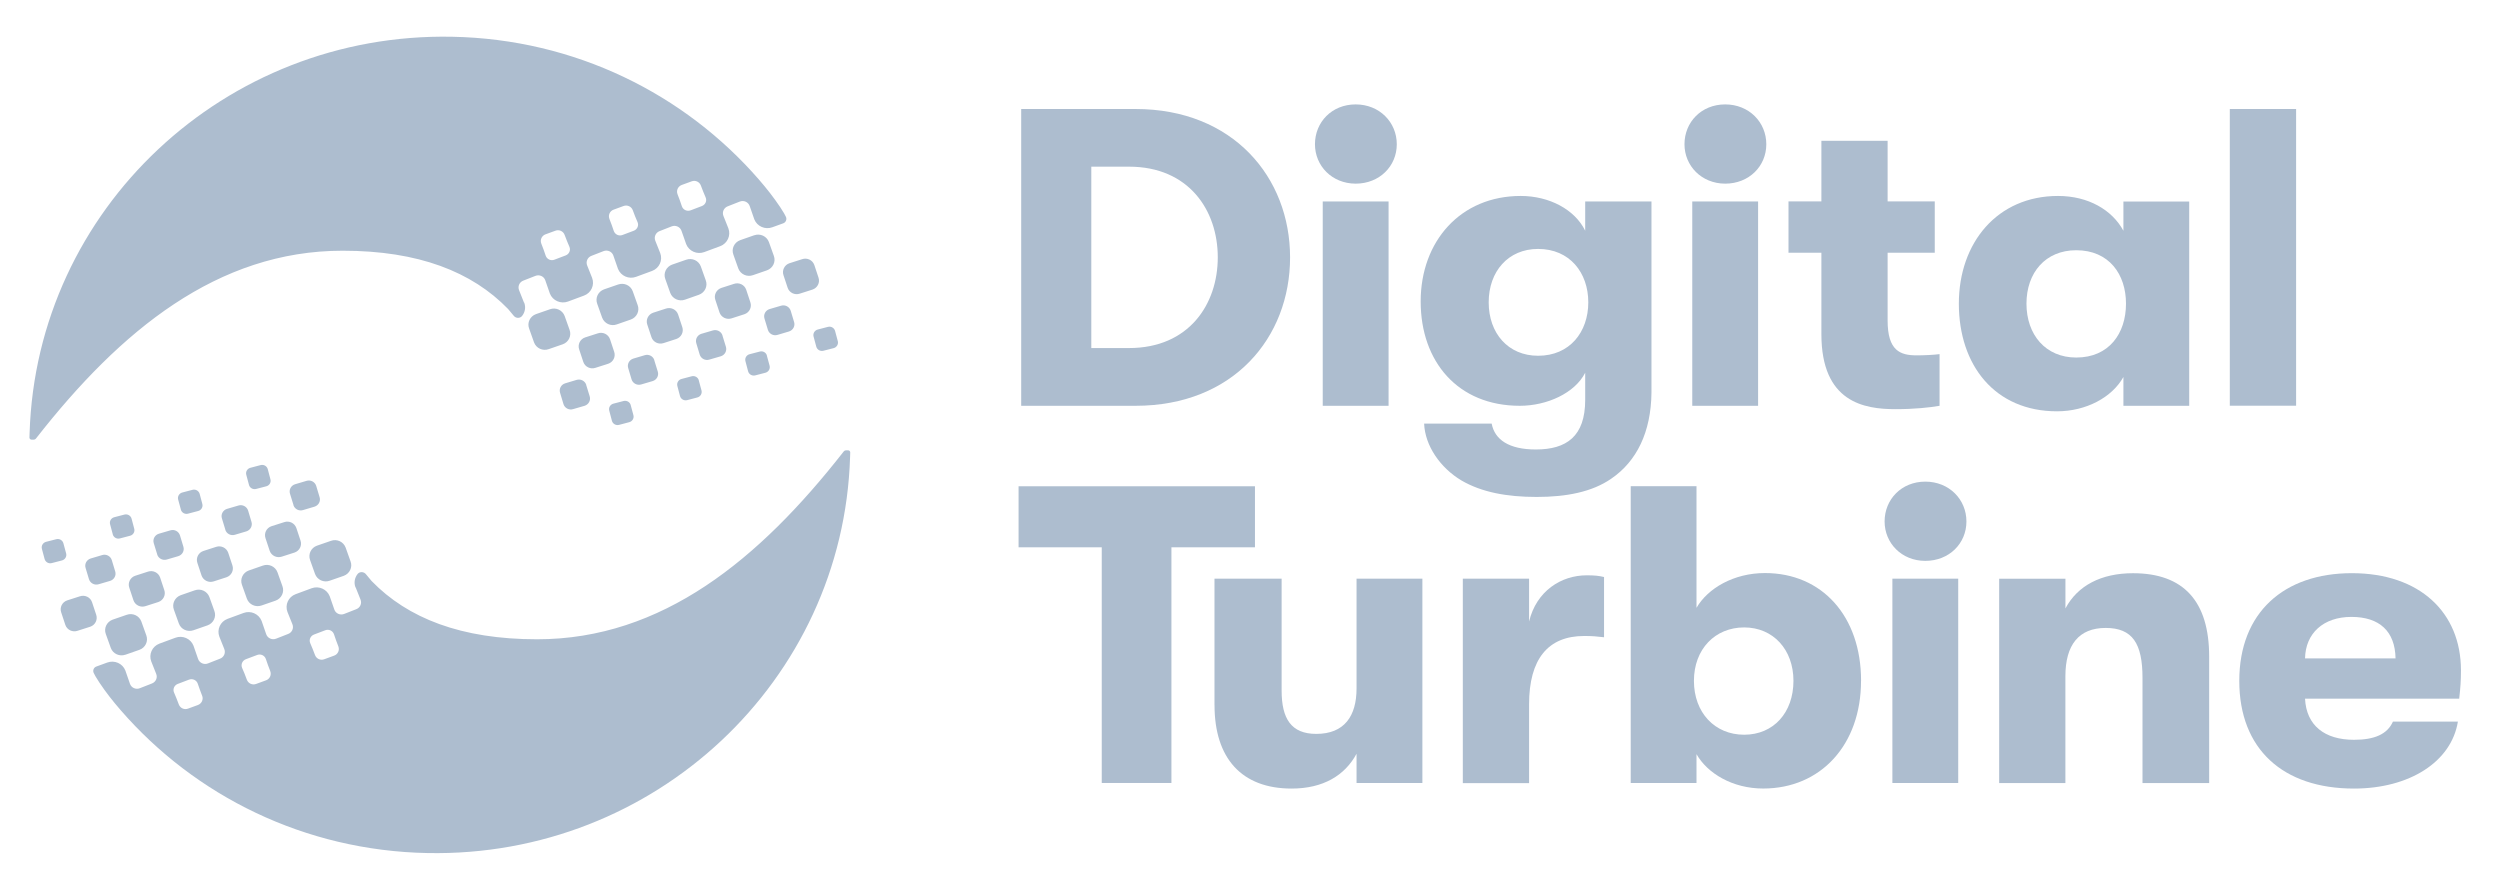 <svg width="63" height="22" viewBox="0 0 63 22" fill="none" xmlns="http://www.w3.org/2000/svg">
<path d="M20.476 7.297L20.154 7.4C20.029 7.443 19.891 7.377 19.849 7.253L19.744 6.936C19.701 6.812 19.768 6.676 19.893 6.634L20.215 6.531C20.34 6.488 20.478 6.554 20.521 6.678L20.626 6.995C20.669 7.119 20.602 7.254 20.476 7.297ZM21.112 8.595L21.044 8.34C21.023 8.263 20.943 8.216 20.865 8.237L20.607 8.304C20.529 8.325 20.481 8.403 20.502 8.481L20.57 8.735C20.591 8.813 20.671 8.859 20.749 8.839L21.008 8.773C21.086 8.752 21.133 8.674 21.113 8.596V8.595H21.112ZM19.925 7.829C19.893 7.729 19.784 7.672 19.682 7.704L19.392 7.789C19.291 7.82 19.233 7.927 19.265 8.028L19.351 8.313C19.383 8.414 19.491 8.471 19.594 8.439L19.883 8.353C19.985 8.321 20.043 8.215 20.011 8.114L19.925 7.828V7.829ZM18.909 7.617L18.804 7.3C18.761 7.176 18.624 7.11 18.498 7.153L18.177 7.256C18.051 7.299 17.984 7.434 18.027 7.557L18.132 7.875C18.176 7.998 18.312 8.064 18.438 8.022L18.76 7.918C18.885 7.876 18.952 7.742 18.909 7.617ZM17.292 6.545L16.938 6.668C16.789 6.721 16.71 6.885 16.766 7.032L16.89 7.381C16.945 7.528 17.11 7.605 17.26 7.552L17.613 7.428C17.763 7.374 17.841 7.211 17.785 7.063L17.661 6.715C17.607 6.567 17.442 6.492 17.292 6.545ZM19.327 8.962C19.307 8.885 19.227 8.838 19.148 8.859L18.89 8.926C18.811 8.946 18.764 9.025 18.785 9.102L18.852 9.356C18.873 9.434 18.952 9.479 19.031 9.46L19.289 9.393C19.367 9.372 19.414 9.294 19.394 9.216L19.325 8.962H19.327ZM18.207 8.453C18.175 8.353 18.067 8.296 17.964 8.327L17.674 8.412C17.573 8.443 17.515 8.55 17.547 8.651L17.633 8.937C17.665 9.037 17.773 9.094 17.875 9.062L18.165 8.978C18.267 8.946 18.324 8.84 18.293 8.739L18.205 8.453H18.207ZM17.193 8.241L17.088 7.924C17.045 7.8 16.908 7.734 16.783 7.776L16.461 7.88C16.336 7.922 16.268 8.057 16.312 8.181L16.417 8.498C16.46 8.622 16.597 8.688 16.722 8.646L17.044 8.542C17.169 8.5 17.236 8.365 17.193 8.241ZM15.575 7.17L15.222 7.292C15.072 7.346 14.994 7.509 15.05 7.656L15.174 8.005C15.229 8.152 15.394 8.23 15.543 8.175L15.897 8.052C16.047 7.998 16.125 7.835 16.069 7.688L15.945 7.339C15.891 7.191 15.726 7.116 15.575 7.17ZM17.611 9.586C17.59 9.508 17.51 9.462 17.432 9.482L17.174 9.55C17.096 9.57 17.049 9.649 17.069 9.726L17.136 9.98C17.157 10.057 17.237 10.104 17.315 10.084L17.573 10.016C17.651 9.996 17.698 9.917 17.678 9.84L17.609 9.585H17.611V9.586ZM16.49 9.077C16.459 8.976 16.35 8.919 16.248 8.951L15.958 9.037C15.856 9.069 15.799 9.176 15.831 9.277L15.916 9.562C15.948 9.662 16.056 9.719 16.159 9.688L16.448 9.603C16.55 9.572 16.608 9.465 16.576 9.364L16.488 9.079L16.49 9.077ZM15.477 8.864L15.372 8.547C15.329 8.424 15.192 8.357 15.066 8.4L14.745 8.503C14.619 8.546 14.552 8.681 14.595 8.805L14.7 9.122C14.743 9.246 14.88 9.312 15.006 9.269L15.328 9.166C15.453 9.124 15.52 8.989 15.477 8.864ZM14.353 8.311L14.229 7.963C14.175 7.816 14.009 7.738 13.86 7.793L13.506 7.916C13.357 7.97 13.278 8.133 13.334 8.28L13.458 8.629C13.513 8.776 13.678 8.853 13.828 8.798L14.181 8.676C14.331 8.623 14.409 8.459 14.353 8.311ZM15.894 10.208C15.874 10.131 15.794 10.086 15.716 10.105L15.458 10.172C15.379 10.193 15.332 10.271 15.353 10.348L15.42 10.603C15.441 10.681 15.52 10.727 15.599 10.707L15.857 10.639C15.935 10.619 15.983 10.54 15.962 10.463L15.894 10.209H15.894V10.208ZM14.774 9.699C14.742 9.599 14.634 9.542 14.531 9.573L14.242 9.66C14.14 9.691 14.082 9.798 14.114 9.899L14.2 10.185C14.232 10.285 14.34 10.342 14.442 10.31L14.732 10.226C14.834 10.194 14.892 10.088 14.86 9.987L14.772 9.701L14.774 9.699ZM19.007 5.928L18.653 6.052C18.504 6.106 18.425 6.269 18.481 6.416L18.605 6.765C18.66 6.912 18.826 6.988 18.975 6.934L19.328 6.812C19.478 6.758 19.556 6.595 19.501 6.448L19.376 6.099C19.322 5.952 19.156 5.876 19.007 5.929V5.928ZM13.209 7.624C13.256 7.743 13.23 7.872 13.155 7.964C13.1 8.03 12.995 8.023 12.944 7.955C12.913 7.914 12.804 7.787 12.804 7.787C11.895 6.849 10.548 6.318 8.635 6.318C5.481 6.318 3.035 8.33 0.915 11.04L0.904 11.054C0.891 11.07 0.872 11.079 0.852 11.079H0.793C0.765 11.079 0.742 11.055 0.742 11.027L0.746 10.905C0.924 5.27 5.665 0.814 11.393 0.926C14.494 0.985 17.253 2.371 19.124 4.524C19.328 4.76 19.487 4.962 19.661 5.22C19.689 5.262 19.726 5.32 19.76 5.378L19.803 5.46C19.836 5.523 19.806 5.602 19.739 5.627L19.463 5.727C19.282 5.794 19.078 5.705 19.008 5.526C19.008 5.526 18.944 5.345 18.893 5.194C18.859 5.092 18.743 5.039 18.642 5.08C18.546 5.119 18.433 5.163 18.339 5.199C18.24 5.237 18.191 5.345 18.231 5.443C18.288 5.582 18.355 5.754 18.355 5.754C18.423 5.933 18.332 6.134 18.151 6.203L17.746 6.353C17.565 6.42 17.361 6.33 17.291 6.151C17.291 6.151 17.227 5.973 17.175 5.82C17.142 5.718 17.026 5.665 16.925 5.705C16.829 5.745 16.716 5.788 16.622 5.824C16.523 5.861 16.474 5.971 16.514 6.068C16.571 6.208 16.638 6.379 16.638 6.379C16.706 6.558 16.615 6.759 16.434 6.827L16.029 6.976C15.848 7.044 15.644 6.954 15.573 6.775C15.573 6.775 15.51 6.596 15.458 6.444C15.425 6.34 15.309 6.288 15.207 6.329C15.113 6.368 14.999 6.412 14.905 6.447C14.806 6.483 14.757 6.594 14.797 6.691C14.854 6.83 14.921 7.002 14.921 7.002C14.99 7.181 14.899 7.382 14.717 7.449L14.313 7.599C14.131 7.666 13.927 7.576 13.857 7.398C13.857 7.398 13.793 7.217 13.742 7.066C13.709 6.963 13.591 6.911 13.49 6.953C13.396 6.992 13.283 7.036 13.189 7.071C13.09 7.107 13.041 7.217 13.081 7.314C13.138 7.454 13.205 7.626 13.205 7.626L13.209 7.624ZM17.072 4.89C17.11 4.987 17.155 5.108 17.183 5.198C17.214 5.289 17.314 5.334 17.405 5.3C17.492 5.265 17.599 5.224 17.686 5.193C17.776 5.16 17.82 5.061 17.782 4.975C17.746 4.893 17.698 4.774 17.661 4.673C17.626 4.581 17.522 4.534 17.429 4.57C17.35 4.6 17.26 4.633 17.18 4.661C17.086 4.696 17.037 4.799 17.073 4.892L17.072 4.89ZM15.355 5.511C15.394 5.609 15.438 5.729 15.467 5.819C15.498 5.91 15.598 5.957 15.688 5.921C15.776 5.887 15.883 5.846 15.97 5.815C16.059 5.782 16.104 5.683 16.066 5.597C16.029 5.515 15.981 5.395 15.945 5.295C15.91 5.203 15.806 5.156 15.712 5.192C15.634 5.222 15.543 5.255 15.464 5.283C15.37 5.315 15.32 5.421 15.357 5.514L15.355 5.511ZM13.639 6.134C13.678 6.231 13.722 6.352 13.751 6.442C13.781 6.533 13.882 6.58 13.972 6.544C14.06 6.509 14.167 6.469 14.254 6.437C14.343 6.404 14.387 6.305 14.349 6.219C14.313 6.137 14.265 6.018 14.228 5.918C14.193 5.825 14.089 5.778 13.996 5.814C13.917 5.844 13.827 5.877 13.747 5.905C13.654 5.938 13.604 6.042 13.64 6.136L13.639 6.134ZM1.692 15.13L2.013 15.027C2.139 14.984 2.277 15.05 2.319 15.174L2.424 15.491C2.467 15.615 2.4 15.751 2.275 15.793L1.953 15.896C1.827 15.939 1.69 15.873 1.647 15.749L1.542 15.432C1.499 15.308 1.566 15.173 1.692 15.13ZM1.056 13.832L1.124 14.087C1.145 14.164 1.225 14.211 1.303 14.19L1.562 14.123C1.64 14.102 1.687 14.024 1.667 13.947L1.598 13.692C1.577 13.614 1.498 13.568 1.419 13.588L1.161 13.654C1.082 13.675 1.035 13.753 1.056 13.831V13.832ZM2.243 14.598C2.275 14.698 2.384 14.755 2.486 14.723L2.776 14.638C2.877 14.607 2.935 14.5 2.903 14.399L2.817 14.114C2.785 14.013 2.677 13.956 2.574 13.988L2.285 14.074C2.183 14.106 2.125 14.213 2.157 14.313L2.243 14.599V14.598ZM3.258 14.81L3.363 15.127C3.406 15.251 3.543 15.317 3.669 15.274L3.99 15.171C4.116 15.128 4.183 14.993 4.14 14.87L4.035 14.553C3.992 14.429 3.855 14.363 3.729 14.405L3.408 14.509C3.282 14.551 3.215 14.686 3.258 14.81ZM4.876 15.882L5.23 15.759C5.379 15.706 5.458 15.543 5.402 15.395L5.277 15.046C5.223 14.899 5.058 14.822 4.908 14.876L4.554 14.999C4.405 15.053 4.327 15.216 4.382 15.364L4.507 15.712C4.56 15.86 4.726 15.935 4.876 15.882ZM2.841 13.465C2.861 13.542 2.941 13.589 3.019 13.569L3.278 13.501C3.356 13.481 3.404 13.402 3.383 13.325L3.316 13.071C3.295 12.993 3.215 12.948 3.137 12.967L2.879 13.034C2.8 13.055 2.753 13.133 2.774 13.211L2.842 13.465H2.841ZM3.961 13.974C3.993 14.074 4.101 14.131 4.204 14.1L4.493 14.015C4.595 13.984 4.653 13.877 4.621 13.776L4.535 13.491C4.503 13.39 4.395 13.333 4.293 13.365L4.003 13.45C3.901 13.481 3.843 13.588 3.875 13.689L3.963 13.975H3.961V13.974ZM4.974 14.186L5.079 14.503C5.123 14.627 5.26 14.693 5.385 14.651L5.707 14.547C5.832 14.505 5.899 14.37 5.856 14.246L5.751 13.929C5.708 13.805 5.571 13.739 5.446 13.781L5.124 13.885C4.998 13.927 4.932 14.062 4.974 14.186ZM6.592 15.258L6.945 15.136C7.095 15.082 7.173 14.919 7.117 14.771L6.993 14.423C6.939 14.275 6.773 14.198 6.624 14.253L6.27 14.376C6.121 14.429 6.042 14.592 6.098 14.74L6.222 15.088C6.277 15.236 6.442 15.311 6.592 15.258ZM4.557 12.841C4.578 12.919 4.657 12.965 4.736 12.945L4.994 12.877C5.072 12.857 5.119 12.778 5.099 12.701L5.032 12.447C5.011 12.37 4.931 12.323 4.853 12.343L4.594 12.411C4.516 12.431 4.469 12.51 4.489 12.587L4.558 12.841H4.557ZM5.677 13.35C5.709 13.451 5.818 13.508 5.92 13.476L6.21 13.39C6.311 13.358 6.369 13.251 6.337 13.15L6.252 12.865C6.22 12.765 6.111 12.708 6.009 12.739L5.719 12.824C5.618 12.856 5.56 12.963 5.592 13.063L5.679 13.349L5.677 13.35ZM6.691 13.563L6.796 13.88C6.839 14.004 6.976 14.07 7.102 14.027L7.423 13.924C7.549 13.881 7.616 13.746 7.573 13.622L7.468 13.305C7.424 13.181 7.288 13.115 7.162 13.158L6.84 13.261C6.715 13.303 6.648 13.438 6.691 13.563ZM7.815 14.116L7.939 14.464C7.993 14.611 8.159 14.689 8.308 14.634L8.662 14.511C8.811 14.457 8.89 14.294 8.834 14.147L8.71 13.799C8.655 13.651 8.49 13.574 8.34 13.629L7.987 13.751C7.837 13.804 7.759 13.968 7.815 14.116ZM6.274 12.219C6.294 12.296 6.374 12.341 6.452 12.322L6.71 12.255C6.789 12.235 6.836 12.156 6.815 12.079L6.748 11.824C6.727 11.746 6.648 11.7 6.569 11.72L6.311 11.788C6.232 11.808 6.185 11.887 6.206 11.964L6.274 12.218H6.274V12.219ZM7.394 12.729C7.426 12.829 7.534 12.886 7.636 12.854L7.926 12.768C8.028 12.736 8.086 12.63 8.054 12.529L7.968 12.243C7.936 12.143 7.828 12.086 7.726 12.117L7.436 12.203C7.334 12.234 7.276 12.341 7.308 12.442L7.396 12.727L7.394 12.729ZM3.161 16.499L3.515 16.375C3.664 16.322 3.742 16.158 3.687 16.011L3.562 15.662C3.508 15.515 3.342 15.439 3.193 15.493L2.839 15.615C2.69 15.669 2.611 15.832 2.667 15.979L2.792 16.328C2.846 16.475 3.011 16.551 3.161 16.498V16.499ZM8.959 14.804C8.912 14.685 8.938 14.556 9.013 14.463C9.068 14.397 9.173 14.405 9.224 14.473C9.255 14.513 9.364 14.641 9.364 14.641C10.273 15.579 11.62 16.11 13.533 16.11C16.687 16.11 19.133 14.097 21.253 11.388L21.264 11.374C21.277 11.358 21.296 11.349 21.315 11.349H21.375C21.403 11.349 21.426 11.372 21.426 11.401L21.422 11.523C21.244 17.153 16.501 21.609 10.774 21.497C7.672 21.438 4.914 20.052 3.043 17.899C2.839 17.663 2.679 17.461 2.506 17.203C2.477 17.161 2.441 17.103 2.407 17.045L2.364 16.963C2.33 16.9 2.36 16.821 2.427 16.797L2.703 16.696C2.885 16.629 3.089 16.718 3.159 16.897C3.159 16.897 3.223 17.078 3.274 17.229C3.307 17.331 3.423 17.384 3.524 17.343C3.62 17.304 3.733 17.26 3.828 17.224C3.927 17.186 3.976 17.078 3.936 16.981C3.879 16.841 3.812 16.669 3.812 16.669C3.743 16.491 3.834 16.289 4.016 16.22L4.42 16.071C4.602 16.003 4.806 16.093 4.876 16.272C4.876 16.272 4.94 16.451 4.991 16.603C5.024 16.705 5.141 16.759 5.241 16.718C5.337 16.678 5.45 16.635 5.544 16.599C5.643 16.563 5.692 16.453 5.652 16.355C5.595 16.215 5.528 16.044 5.528 16.044C5.46 15.865 5.551 15.664 5.732 15.596L6.137 15.447C6.318 15.379 6.522 15.469 6.593 15.648C6.593 15.648 6.656 15.827 6.707 15.979C6.741 16.083 6.857 16.135 6.959 16.094C7.053 16.055 7.167 16.011 7.26 15.976C7.359 15.94 7.409 15.829 7.369 15.732C7.312 15.593 7.244 15.421 7.244 15.421C7.176 15.242 7.267 15.041 7.448 14.974L7.853 14.824C8.035 14.757 8.239 14.847 8.309 15.026C8.309 15.026 8.373 15.206 8.424 15.357C8.457 15.461 8.575 15.512 8.676 15.47C8.769 15.431 8.883 15.387 8.977 15.352C9.076 15.316 9.125 15.206 9.085 15.109C9.028 14.969 8.961 14.798 8.961 14.798V14.804H8.959ZM5.096 17.538C5.058 17.44 5.013 17.319 4.984 17.23C4.954 17.139 4.854 17.093 4.763 17.127C4.675 17.162 4.568 17.203 4.481 17.234C4.392 17.267 4.348 17.366 4.386 17.452C4.422 17.534 4.47 17.653 4.507 17.754C4.542 17.846 4.646 17.893 4.739 17.857C4.818 17.827 4.908 17.794 4.988 17.766C5.081 17.731 5.131 17.628 5.095 17.535L5.096 17.538ZM6.812 16.916C6.773 16.818 6.729 16.698 6.7 16.608C6.67 16.517 6.569 16.47 6.479 16.506C6.391 16.54 6.284 16.581 6.197 16.612C6.108 16.645 6.064 16.744 6.101 16.831C6.138 16.912 6.186 17.032 6.222 17.132C6.258 17.224 6.361 17.271 6.455 17.235C6.533 17.205 6.624 17.172 6.704 17.144C6.797 17.112 6.847 17.006 6.81 16.913L6.812 16.916ZM8.528 16.293C8.49 16.196 8.445 16.075 8.417 15.985C8.386 15.894 8.286 15.847 8.195 15.883C8.108 15.918 8.001 15.959 7.914 15.99C7.825 16.023 7.78 16.122 7.818 16.208C7.854 16.29 7.902 16.409 7.939 16.509C7.974 16.602 8.078 16.649 8.171 16.613C8.25 16.583 8.34 16.55 8.42 16.522C8.514 16.489 8.563 16.385 8.527 16.291L8.528 16.293Z" fill="#ADBDCF"/>
<path d="M25.734 10.224V2.747H28.616C31.072 2.747 32.51 4.468 32.51 6.487C32.51 8.506 31.081 10.226 28.616 10.226H25.734V10.224ZM27.501 8.771H28.451C29.957 8.771 30.688 7.671 30.688 6.485C30.688 5.299 29.957 4.2 28.451 4.2H27.501V8.771Z" fill="#ADBDCF"/>
<path d="M33.137 3.635C33.137 3.078 33.562 2.631 34.163 2.631C34.763 2.631 35.199 3.08 35.199 3.635C35.199 4.189 34.762 4.628 34.163 4.628C33.564 4.627 33.137 4.178 33.137 3.635ZM33.333 10.226V5.077H34.992V10.226H33.333Z" fill="#ADBDCF"/>
<path d="M39.949 5.077H41.617V9.896C41.606 10.889 41.246 11.625 40.602 12.064C40.122 12.396 39.478 12.523 38.725 12.523C37.971 12.523 37.338 12.405 36.827 12.107C36.292 11.787 35.91 11.23 35.888 10.675H37.59C37.667 11.081 38.027 11.327 38.703 11.327C39.477 11.327 39.947 10.996 39.947 10.077V9.393C39.686 9.906 38.986 10.226 38.299 10.226C36.739 10.226 35.801 9.115 35.801 7.597C35.801 6.079 36.805 4.938 38.322 4.938C39.042 4.938 39.686 5.28 39.947 5.814V5.077H39.949ZM40.025 7.619C40.025 6.871 39.557 6.273 38.76 6.273C38.008 6.273 37.515 6.838 37.515 7.619C37.515 8.4 38.006 8.965 38.76 8.965C39.557 8.966 40.025 8.367 40.025 7.619Z" fill="#ADBDCF"/>
<path d="M42.449 3.635C42.449 3.078 42.874 2.631 43.475 2.631C44.076 2.631 44.511 3.08 44.511 3.635C44.511 4.189 44.075 4.628 43.475 4.628C42.877 4.627 42.449 4.178 42.449 3.635ZM42.645 10.226V5.077H44.304V10.226H42.645Z" fill="#ADBDCF"/>
<path d="M48.877 8.924V10.226C48.636 10.269 48.245 10.311 47.765 10.311C46.979 10.311 45.899 10.14 45.899 8.42V6.369H45.07V5.076H45.899V3.549H47.568V5.076H48.756V6.369H47.568V8.079C47.568 8.837 47.885 8.955 48.299 8.955C48.484 8.955 48.724 8.944 48.877 8.924Z" fill="#ADBDCF"/>
<path d="M49.363 7.652C49.363 6.114 50.334 4.938 51.862 4.938C52.625 4.938 53.226 5.29 53.51 5.815V5.078H55.168V10.226H53.51V9.5C53.226 10.012 52.571 10.365 51.839 10.365C50.268 10.366 49.363 9.201 49.363 7.652ZM53.575 7.652C53.575 6.915 53.15 6.306 52.321 6.306C51.546 6.306 51.067 6.871 51.067 7.652C51.067 8.433 51.547 9.01 52.321 9.01C53.15 9.01 53.575 8.4 53.575 7.652Z" fill="#ADBDCF"/>
<path d="M56.191 10.224V2.747H57.862V10.224H56.191Z" fill="#ADBDCF"/>
<path d="M27.764 19.731V13.792H25.668V12.254H31.625V13.792H29.52V19.731H27.764Z" fill="#ADBDCF"/>
<path d="M30.605 17.766V14.583H32.297V17.404C32.297 18.109 32.537 18.494 33.17 18.494C33.879 18.494 34.185 18.044 34.185 17.35V14.583H35.844V19.732H34.185V18.995C33.89 19.541 33.345 19.872 32.548 19.872C31.283 19.872 30.606 19.102 30.606 17.768V17.766H30.605Z" fill="#ADBDCF"/>
<path d="M36.863 19.732V14.583H38.533V15.662C38.718 14.893 39.341 14.498 39.985 14.498C40.181 14.498 40.291 14.509 40.422 14.541V16.059C40.226 16.036 40.127 16.027 39.92 16.027C39.014 16.027 38.533 16.604 38.533 17.748V19.735H36.863V19.732Z" fill="#ADBDCF"/>
<path d="M46.898 17.157C46.898 18.771 45.882 19.871 44.432 19.871C43.657 19.871 43.025 19.486 42.752 19.005V19.731H41.094V12.252H42.752V15.317C43.036 14.825 43.691 14.441 44.477 14.441C45.917 14.441 46.899 15.53 46.899 17.154L46.898 17.157ZM45.195 17.157C45.195 16.367 44.682 15.811 43.953 15.811C43.222 15.811 42.687 16.356 42.687 17.157C42.687 17.958 43.212 18.515 43.953 18.515C44.693 18.515 45.195 17.958 45.195 17.157Z" fill="#ADBDCF"/>
<path d="M47.492 13.141C47.492 12.585 47.917 12.137 48.518 12.137C49.119 12.137 49.554 12.586 49.554 13.141C49.554 13.696 49.118 14.134 48.518 14.134C47.919 14.134 47.492 13.685 47.492 13.141ZM47.688 19.732V14.583H49.347V19.732H47.688Z" fill="#ADBDCF"/>
<path d="M50.379 19.733V14.584H52.049V15.332C52.355 14.755 52.954 14.445 53.751 14.445C55.027 14.445 55.671 15.151 55.671 16.549V19.733H53.991V17.084C53.991 16.218 53.741 15.824 53.063 15.824C52.386 15.824 52.048 16.251 52.048 17.042V19.733H50.379V19.733Z" fill="#ADBDCF"/>
<path d="M61.971 17.607H58.087C58.12 18.28 58.578 18.643 59.321 18.643C59.834 18.643 60.161 18.504 60.302 18.184H61.939C61.775 19.199 60.717 19.872 59.321 19.872C57.531 19.872 56.43 18.878 56.43 17.158C56.43 15.438 57.553 14.444 59.267 14.444C60.98 14.444 62.016 15.438 62.016 16.891C62.016 17.158 62.004 17.318 61.972 17.607H61.971ZM60.368 16.592C60.356 15.909 59.964 15.546 59.255 15.546C58.546 15.546 58.098 15.962 58.087 16.592H60.368Z" fill="#ADBDCF"/>
</svg>
